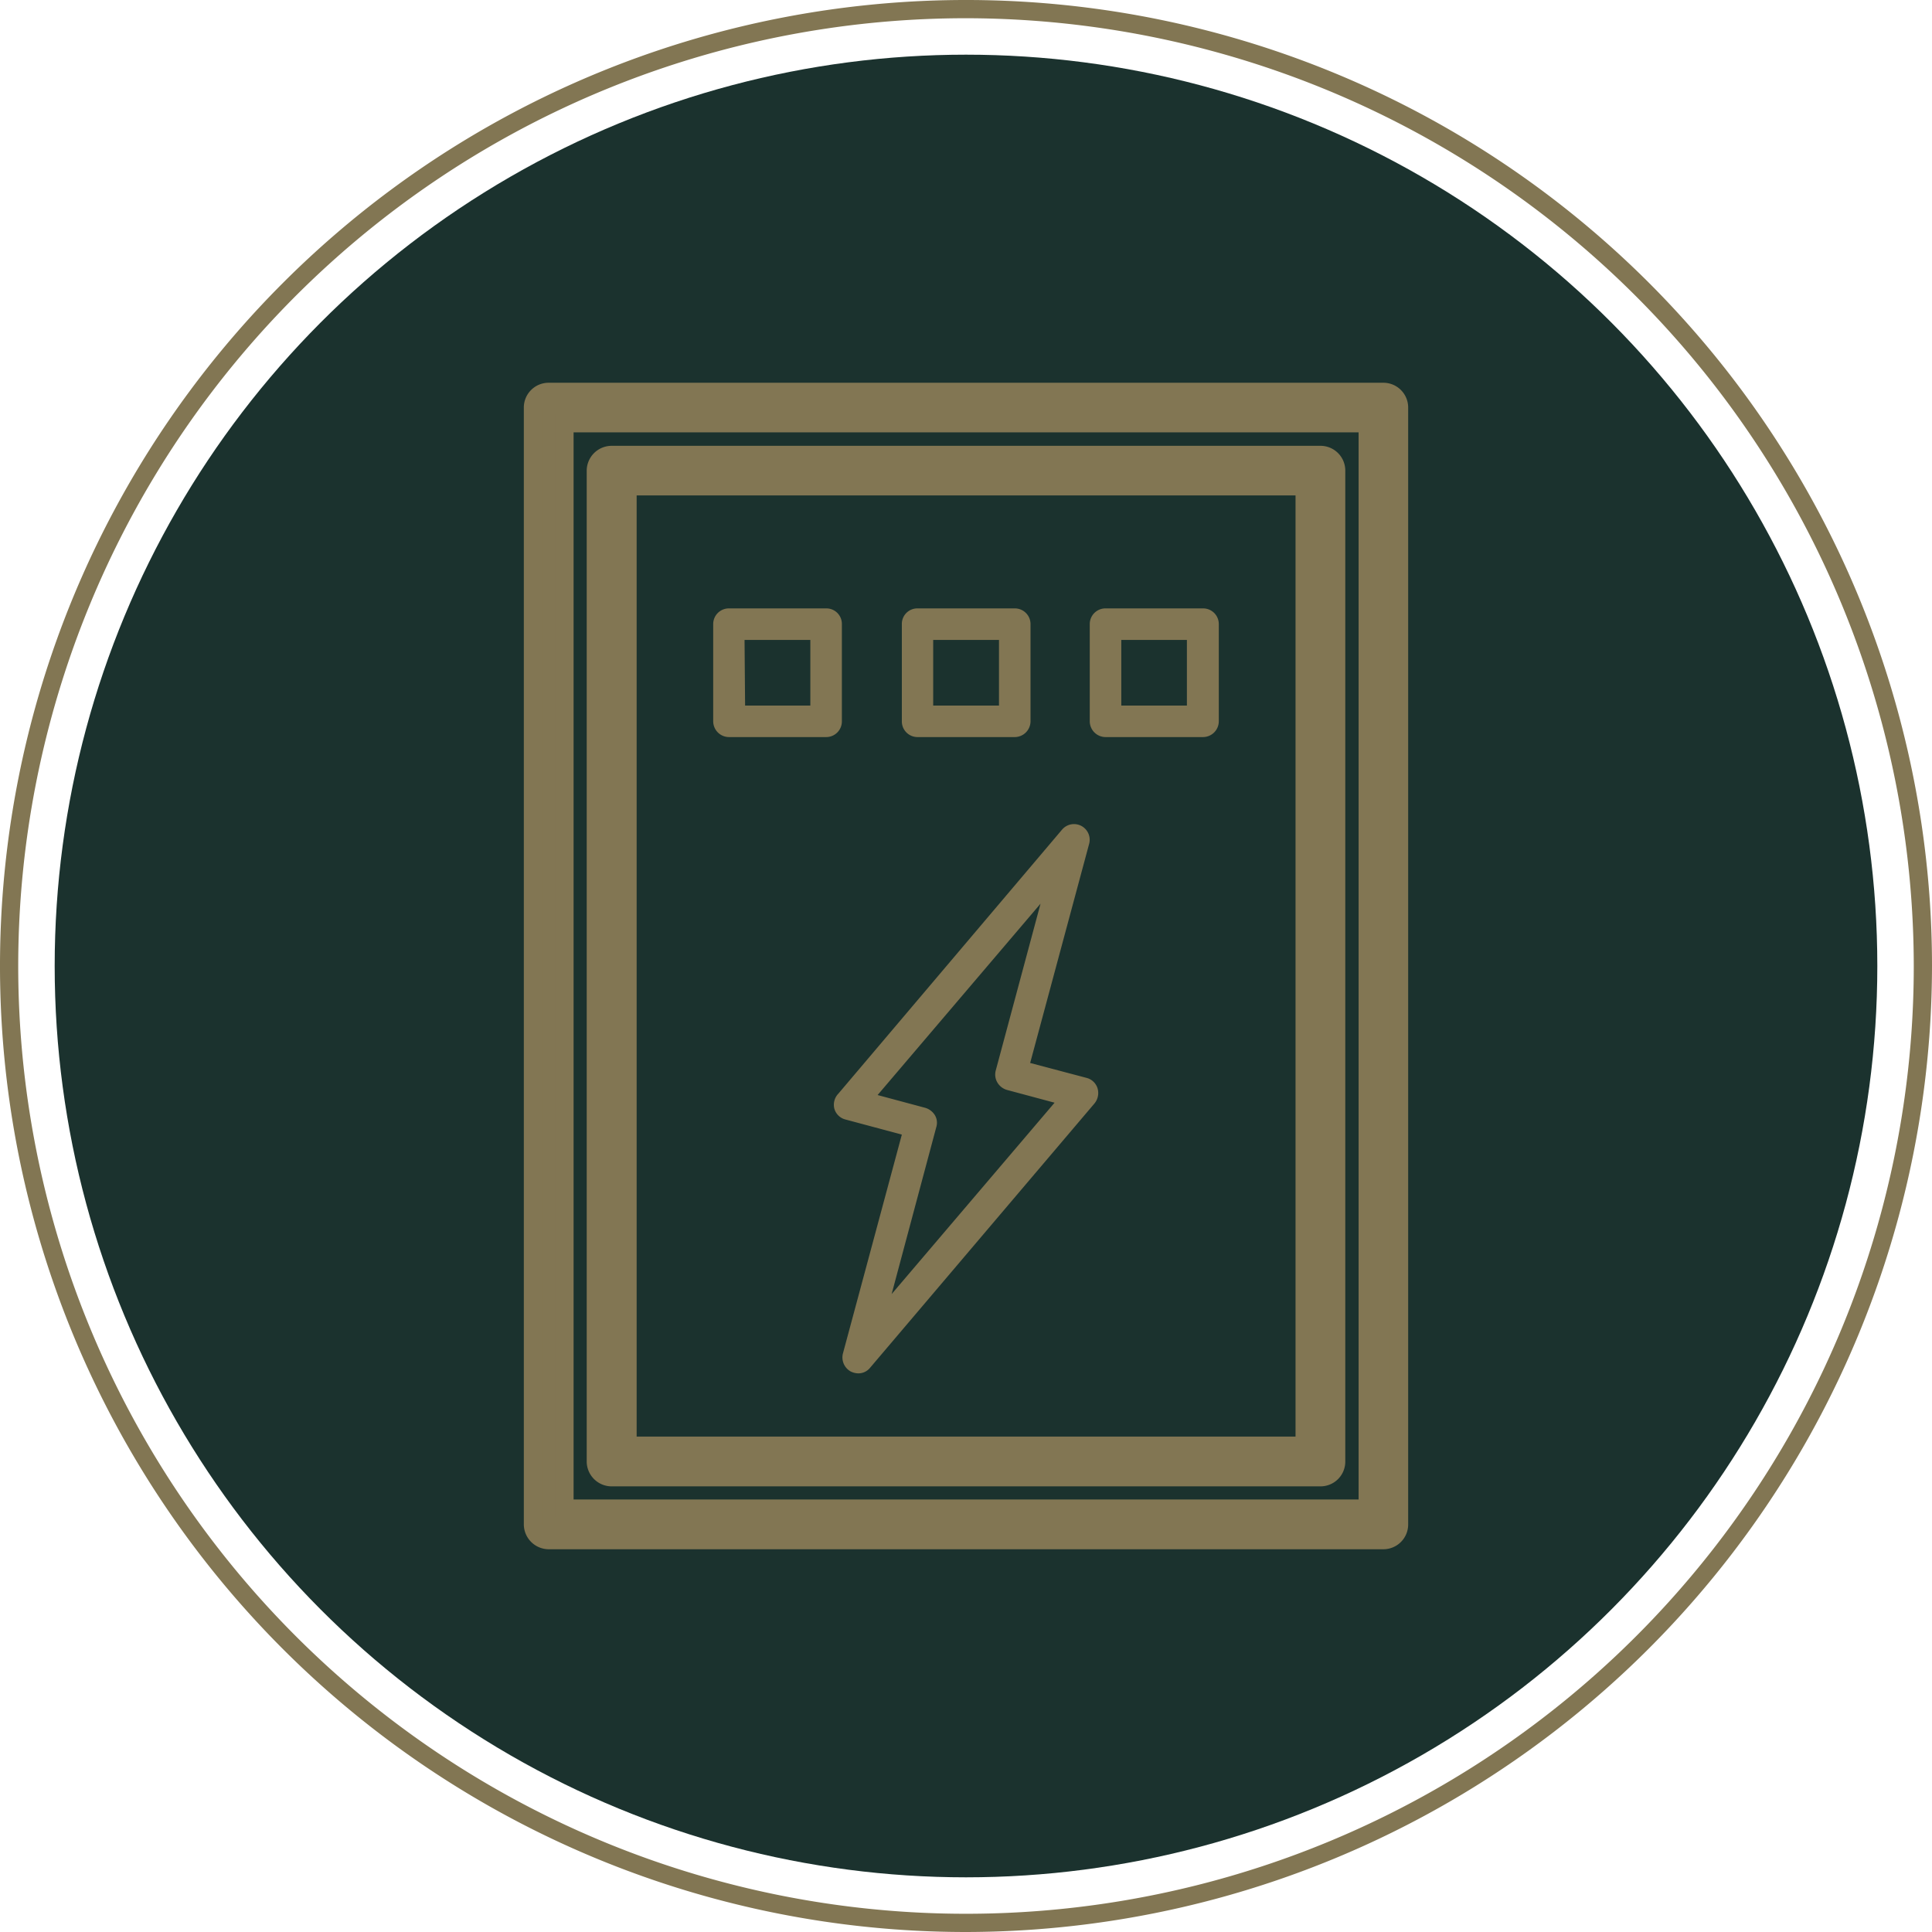 <svg xmlns="http://www.w3.org/2000/svg" viewBox="0 0 106 106"><defs><style>.cls-1{fill:#1b322e;}.cls-2{fill:#827653;}</style></defs><g id="Layer_2" data-name="Layer 2"><g id="Layer_1-2" data-name="Layer 1"><circle class="cls-1" cx="53" cy="53" r="50"></circle><path class="cls-2" d="M30.1,84.5H75.9a.86.86,0,0,0,.86-.87V22.37a.86.86,0,0,0-.86-.87H30.1a.86.86,0,0,0-.86.87V83.63A.88.88,0,0,0,30.1,84.5ZM31,23.22H75V82.77H31Z"></path><path class="cls-2" d="M75.9,85H30.1a1.37,1.37,0,0,1-1.36-1.36V22.37A1.36,1.36,0,0,1,30.1,21H75.9a1.36,1.36,0,0,1,1.36,1.37V83.63A1.36,1.36,0,0,1,75.9,85ZM30.1,22a.36.36,0,0,0-.36.37V83.63a.37.37,0,0,0,.36.37H75.9a.36.36,0,0,0,.36-.37V22.37A.36.36,0,0,0,75.9,22ZM75.54,83.27H30.47V22.72H75.54Zm-44.07-1H74.54V23.72H31.47Z"></path><path class="cls-2" d="M72.45,25H33.56a.86.86,0,0,0-.87.86V80.18a.87.87,0,0,0,.87.87H72.45a.86.86,0,0,0,.86-.87V25.82A.85.85,0,0,0,72.45,25Zm-.87,54.36H34.43V26.68H71.58Z"></path><path class="cls-2" d="M72.45,81.55H33.56a1.37,1.37,0,0,1-1.37-1.37V25.82a1.37,1.37,0,0,1,1.37-1.36H72.45a1.36,1.36,0,0,1,1.36,1.36V80.18A1.36,1.36,0,0,1,72.45,81.55ZM33.56,25.46a.37.37,0,0,0-.37.36V80.18a.37.37,0,0,0,.37.37H72.45a.36.36,0,0,0,.36-.37V25.82a.36.36,0,0,0-.36-.36ZM72.08,79.82H33.93V26.18H72.08Zm-37.15-1H71.08V27.18H34.93Z"></path><path class="cls-2" d="M45.78,60.84a.85.85,0,0,0,.6.58l3.1.83-3.23,12a.88.88,0,0,0,.43,1,1,1,0,0,0,.4.1.83.83,0,0,0,.66-.31l12.31-14.5a.9.9,0,0,0,.17-.82.85.85,0,0,0-.6-.58l-3.1-.82,3.23-12a.86.86,0,0,0-1.49-.79L46,60A.88.88,0,0,0,45.78,60.84ZM57.09,49.58l-2.46,9.16a.86.86,0,0,0,.09.65.9.9,0,0,0,.53.41l2.61.7L48.92,71l2.45-9.16a.81.81,0,0,0-.08-.66.93.93,0,0,0-.53-.4l-2.61-.7Z"></path><path class="cls-2" d="M40,40.44h5.33a.86.86,0,0,0,.86-.87V34.24a.85.85,0,0,0-.86-.86H40a.86.86,0,0,0-.87.86v5.33A.87.87,0,0,0,40,40.44Zm.85-5.33h3.61v3.6H40.88Z"></path><path class="cls-2" d="M50.34,40.44h5.33a.87.87,0,0,0,.87-.87V34.24a.86.86,0,0,0-.87-.86H50.34a.85.85,0,0,0-.86.86v5.33A.86.86,0,0,0,50.34,40.44Zm.86-5.33h3.61v3.6H51.2Z"></path><path class="cls-2" d="M60.66,40.44H66a.87.87,0,0,0,.87-.87V34.24a.86.86,0,0,0-.87-.86H60.66a.86.86,0,0,0-.87.86v5.33A.87.87,0,0,0,60.66,40.44Zm.86-5.33h3.6v3.6h-3.6Z"></path><path class="cls-2" d="M53,106a53,53,0,1,1,53-53A53.07,53.07,0,0,1,53,106ZM53,1a52,52,0,1,0,52,52A52.06,52.06,0,0,0,53,1Z"></path></g></g></svg>